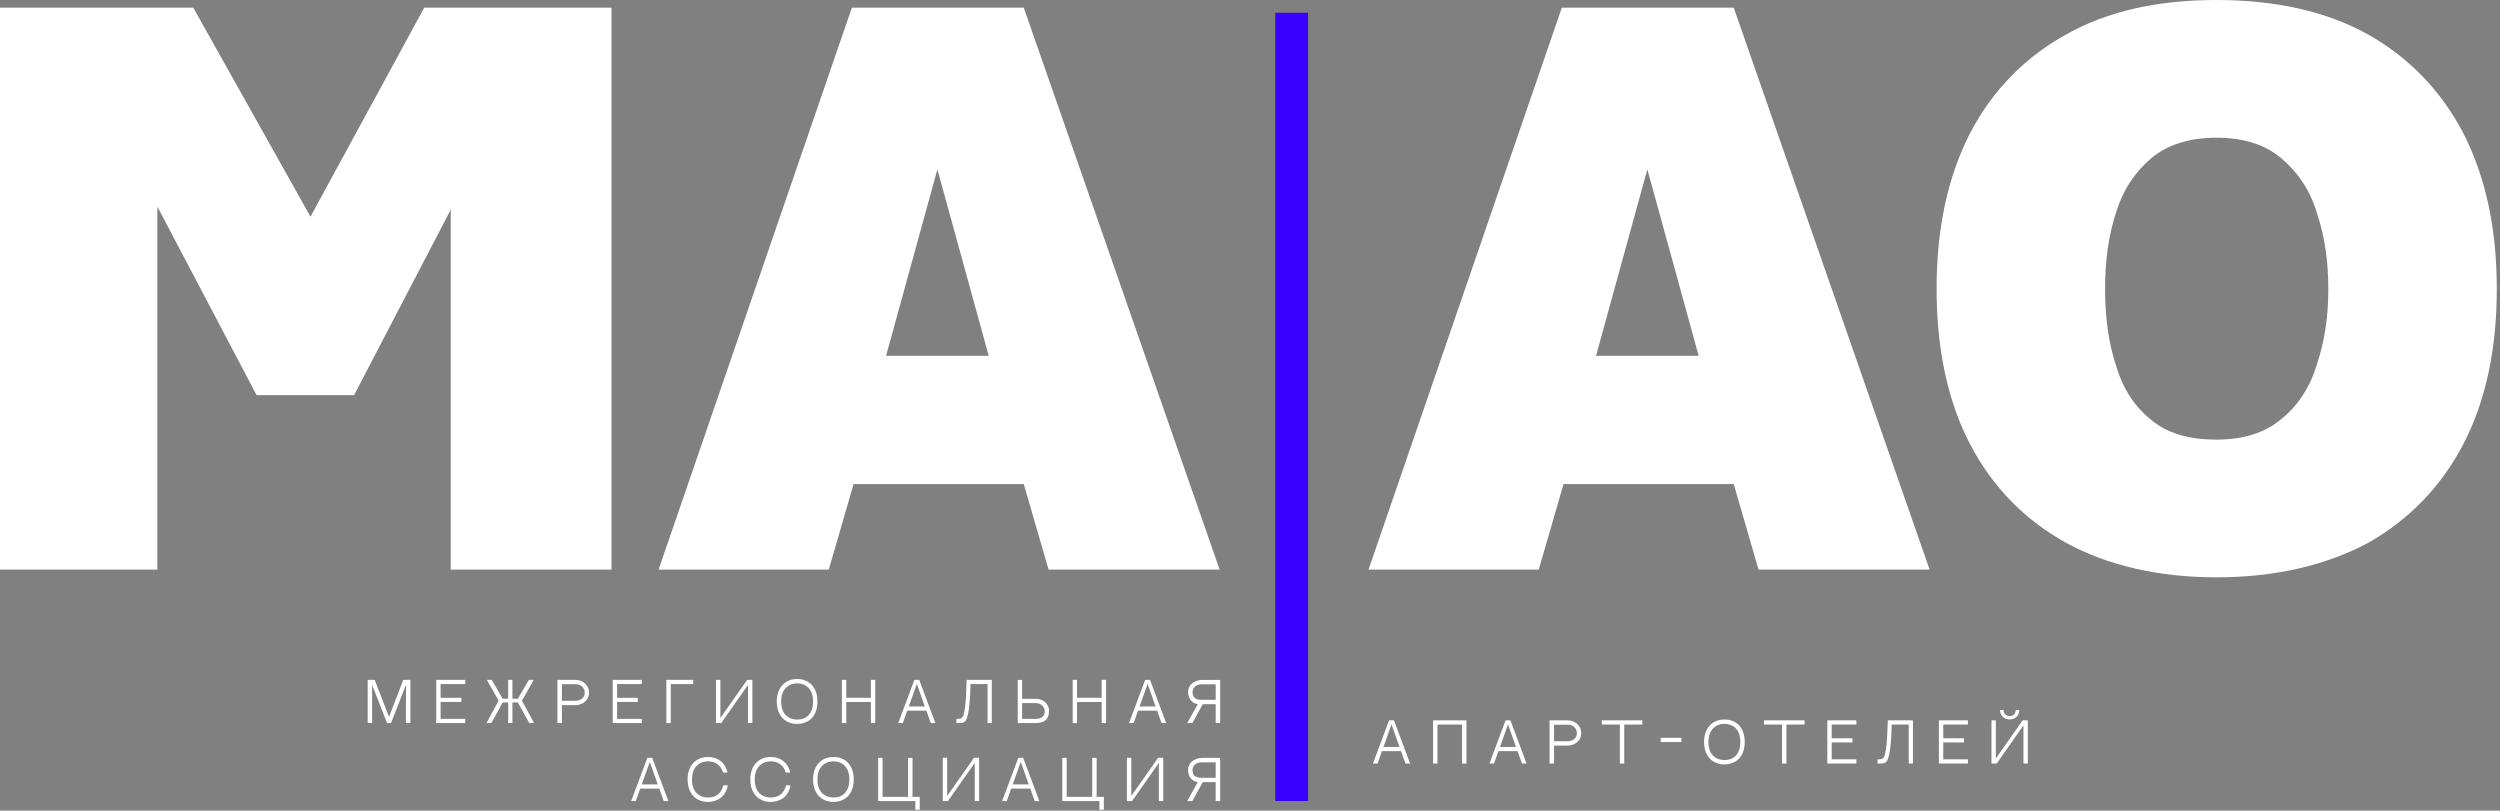 <?xml version="1.0" encoding="UTF-8"?> <svg xmlns="http://www.w3.org/2000/svg" width="515" height="167" viewBox="0 0 515 167" fill="none"><rect x="0" y="0" width="515" height="167" fill="#808080" stroke="none"/><g clip-path="url(#clip0_2137_197)"><path d="M79.734 148.957H80.548L83.626 141.095V148.957H84.539V140.049H83.076L80.141 147.681L77.183 140.049H75.742V148.957H76.655V141.095L79.733 148.957H79.734Z" fill="white"></path><path d="M90.765 140.918H95.846V140.049H89.864V148.957H95.846V148.088H90.765V144.591L95.032 144.613V143.745H90.765V140.919V140.918Z" fill="white"></path><path d="M107.524 144.327L109.954 140.049H108.954L106.677 143.942H105.556V140.049H104.687V143.942H103.555L101.289 140.049H100.289L102.708 144.327L100.223 148.957H101.213L103.555 144.712H104.688V148.957H105.556V144.712H106.678L109.031 148.957H110.021L107.524 144.327H107.524Z" fill="white"></path><path d="M118.443 140.049H114.826V148.957H115.75V145.262H118.443C120.357 145.262 121.358 143.965 121.358 142.678C121.358 141.402 120.336 140.049 118.443 140.049ZM118.62 144.36H115.75V140.951H118.62C119.477 140.951 120.456 141.545 120.456 142.678C120.456 143.81 119.488 144.361 118.62 144.361V144.36Z" fill="white"></path><path d="M127.121 140.918H132.201V140.049H126.219V148.957H132.201V148.088H127.121V144.591L131.387 144.613V143.745H127.121V140.919V140.918Z" fill="white"></path><path d="M142.803 140.049H137.271V148.957H138.174V140.918H142.803V140.049Z" fill="white"></path><path d="M154.086 141.095V148.957H154.988V140.049H153.922L148.401 147.912V140.049H147.5V148.957H148.566L154.086 141.095Z" fill="white"></path><path d="M164.204 139.873C163.049 139.873 161.994 140.28 161.257 141.039C160.443 141.875 160.014 143.062 160.014 144.504C160.014 147.319 161.664 149.133 164.204 149.133C166.228 149.133 168.394 147.912 168.394 144.504C168.394 141.644 166.755 139.873 164.204 139.873V139.873ZM164.204 148.231C162.587 148.231 160.916 147.252 160.916 144.504C160.916 141.831 162.587 140.776 164.204 140.776C165.821 140.776 167.492 141.732 167.492 144.504C167.492 146.89 166.26 148.231 164.204 148.231Z" fill="white"></path><path d="M179.402 148.957H180.304V140.049H179.402V143.745H174.333V140.049H173.431V148.957H174.333V144.613H179.402V148.957Z" fill="white"></path><path d="M190.827 146.394L191.74 148.957H192.696L189.364 140.049H188.364L185.032 148.957H185.988L186.89 146.394H190.827H190.827ZM188.87 140.885L190.509 145.526H187.209L188.87 140.885H188.87Z" fill="white"></path><path d="M203.441 148.957H204.31V140.049H199.13C199.053 142.623 198.954 144.822 198.756 145.998C198.426 147.989 198.229 148.088 197.019 148.088C197.019 148.264 197.019 148.957 197.019 148.957C198.756 148.957 199.064 148.957 199.515 146.537C199.845 144.79 199.911 141.457 199.911 141.424L199.922 140.918H203.441V148.957H203.441Z" fill="white"></path><path d="M213.34 143.965H210.557V140.061H209.656V148.957H213.141C215.209 148.957 216.099 148.22 216.099 146.416C216.099 145.251 215.209 143.964 213.34 143.964V143.965ZM213.306 148.088H210.557V144.833H213.284C214.505 144.833 215.209 145.647 215.209 146.538C215.209 147.66 214.438 148.089 213.306 148.089V148.088Z" fill="white"></path><path d="M226.943 148.957H227.845V140.049H226.943V143.745H221.874V140.049H220.973V148.957H221.874V144.613H226.943V148.957Z" fill="white"></path><path d="M238.369 146.394L239.281 148.957H240.238L236.906 140.049H235.906L232.573 148.957H233.53L234.431 146.394H238.368H238.369ZM236.411 140.885L238.05 145.526H234.751L236.412 140.885H236.411Z" fill="white"></path><path d="M245.627 148.957L247.771 145.064H246.738L244.571 148.957H245.627ZM247.683 140.061C246.551 140.061 244.758 140.698 244.758 142.557C244.758 144.426 246.078 144.965 246.738 145.064H249.751H250.433V148.957H251.356V140.061H247.683V140.061ZM250.433 144.162H247.497C246.276 144.162 245.66 143.69 245.66 142.557C245.66 141.6 246.54 140.974 247.497 140.974H250.433V144.162Z" fill="white"></path><path d="M135.818 162.456L136.73 165.018H137.687L134.354 156.111H133.354L130.022 165.018H130.978L131.88 162.456H135.817H135.818ZM133.86 156.947L135.499 161.587H132.2L133.86 156.947H133.86Z" fill="white"></path><path d="M149.002 161.774C148.64 163.391 147.518 164.293 145.836 164.293C144.219 164.293 142.548 163.314 142.548 160.565C142.548 157.893 144.219 156.837 145.836 156.837C147.134 156.837 148.464 157.453 148.937 159.135H149.871C149.41 157.123 147.925 155.935 145.836 155.935C144.681 155.935 143.625 156.342 142.888 157.101C142.075 157.937 141.646 159.124 141.646 160.565C141.646 163.38 143.295 165.194 145.836 165.194C147.606 165.194 149.475 164.271 149.926 161.774H149.002L149.002 161.774Z" fill="white"></path><path d="M161.924 161.774C161.561 163.391 160.439 164.293 158.757 164.293C157.141 164.293 155.469 163.314 155.469 160.565C155.469 157.893 157.141 156.837 158.757 156.837C160.055 156.837 161.385 157.453 161.858 159.135H162.792C162.331 157.123 160.846 155.935 158.757 155.935C157.602 155.935 156.546 156.342 155.81 157.101C154.996 157.937 154.567 159.124 154.567 160.565C154.567 163.38 156.216 165.194 158.757 165.194C160.527 165.194 162.397 164.271 162.847 161.774H161.923L161.924 161.774Z" fill="white"></path><path d="M171.679 155.935C170.525 155.935 169.469 156.342 168.732 157.101C167.918 157.936 167.489 159.124 167.489 160.565C167.489 163.38 169.139 165.194 171.679 165.194C173.703 165.194 175.869 163.973 175.869 160.565C175.869 157.706 174.23 155.935 171.679 155.935V155.935ZM171.679 164.293C170.062 164.293 168.391 163.314 168.391 160.565C168.391 157.893 170.062 156.837 171.679 156.837C173.296 156.837 174.967 157.794 174.967 160.565C174.967 162.951 173.735 164.293 171.679 164.293Z" fill="white"></path><path d="M187.976 164.149V156.122H187.064V164.149H181.808V156.122H180.906V165.018H188.559V166.8H189.461V164.149H187.976Z" fill="white"></path><path d="M200.799 157.156V165.018H201.701V156.111H200.635L195.114 163.973V156.111H194.212V165.018H195.279L200.799 157.156Z" fill="white"></path><path d="M212.236 162.456L213.149 165.018H214.105L210.773 156.111H209.773L206.44 165.018H207.397L208.299 162.456H212.235H212.236ZM210.278 156.947L211.917 161.587H208.618L210.279 156.947H210.278Z" fill="white"></path><path d="M225.905 164.149V156.122H224.992V164.149H219.735V156.122H218.834V165.018H226.487V166.8H227.389V164.149H225.905Z" fill="white"></path><path d="M238.728 157.156V165.018H239.629V156.111H238.563L233.042 163.973V156.111H232.141V165.018H233.207L238.728 157.156Z" fill="white"></path><path d="M245.623 165.018L247.768 161.125H246.734L244.567 165.018H245.623ZM247.679 156.122C246.546 156.122 244.754 156.759 244.754 158.619C244.754 160.487 246.074 161.026 246.734 161.125H249.746H250.428V165.018H251.352V156.122H247.679L247.679 156.122ZM250.429 160.224H247.493C246.272 160.224 245.656 159.751 245.656 158.619C245.656 157.662 246.536 157.035 247.493 157.035H250.429V160.224Z" fill="white"></path><path fill-rule="evenodd" clip-rule="evenodd" d="M262.704 165.004V2.634H269.459V165.004H262.704Z" fill="#3700FF"></path><path d="M288.615 154.733L289.528 157.295H290.485L287.152 148.388H286.152L282.82 157.295H283.777L284.678 154.733H288.615H288.615ZM286.658 149.224L288.297 153.864H284.997L286.658 149.224H286.658Z" fill="white"></path><path d="M301.186 157.295H302.088V148.388H295.215V157.295H296.116V149.257H301.186V157.295Z" fill="white"></path><path d="M312.611 154.733L313.524 157.295H314.48L311.148 148.388H310.148L306.815 157.295H307.772L308.674 154.733H312.61H312.611ZM310.653 149.224L312.292 153.864H308.993L310.654 149.224H310.653Z" fill="white"></path><path d="M322.828 148.388H319.21V157.295H320.133V153.6H322.828C324.741 153.6 325.742 152.303 325.742 151.016C325.742 149.74 324.719 148.387 322.828 148.387V148.388ZM323.004 152.698H320.133V149.289H323.004C323.861 149.289 324.84 149.883 324.84 151.016C324.84 152.149 323.872 152.699 323.004 152.699V152.698Z" fill="white"></path><path d="M338.322 149.257V148.388H329.965V149.257H333.693V157.295H334.595V149.257H338.322Z" fill="white"></path><path d="M346.373 152.864V151.995H342.106V152.864H346.373Z" fill="white"></path><path d="M355.225 148.212C354.071 148.212 353.015 148.619 352.278 149.377C351.465 150.213 351.036 151.401 351.036 152.842C351.036 155.657 352.685 157.471 355.225 157.471C357.249 157.471 359.415 156.251 359.415 152.842C359.415 149.983 357.777 148.212 355.225 148.212V148.212ZM355.225 156.57C353.609 156.57 351.937 155.591 351.937 152.842C351.937 150.17 353.609 149.114 355.225 149.114C356.842 149.114 358.513 150.071 358.513 152.842C358.513 155.228 357.282 156.57 355.225 156.57Z" fill="white"></path><path d="M371.732 149.257V148.388H363.375V149.257H367.102V157.295H368.004V149.257H371.732Z" fill="white"></path><path d="M377.33 149.257H382.411V148.388H376.429V157.295H382.411V156.427H377.33V152.929L381.597 152.952V152.083H377.33V149.257Z" fill="white"></path><path d="M393.198 157.295H394.067V148.388H388.887C388.811 150.961 388.712 153.161 388.513 154.337C388.183 156.327 387.986 156.427 386.776 156.427C386.776 156.602 386.776 157.295 386.776 157.295C388.513 157.295 388.822 157.295 389.272 154.876C389.602 153.128 389.668 149.795 389.668 149.762L389.679 149.257H393.198V157.295Z" fill="white"></path><path d="M400.314 149.257H405.394V148.388H399.413V157.295H405.394V156.427H400.314V152.929L404.581 152.952V152.083H400.314V149.257Z" fill="white"></path><path d="M416.668 148.388L411.147 156.25V148.388H410.246V157.295H411.312L416.833 149.433V157.295H417.734V148.388H416.668ZM413.996 148.211C415.051 148.211 415.975 147.453 415.975 146.265H415.249C415.249 146.826 414.875 147.519 413.996 147.519C413.126 147.519 412.731 146.826 412.731 146.265H412.005C412.005 147.454 412.94 148.211 413.996 148.211Z" fill="white"></path><path d="M0 117.342V1.585H39.819L69.947 55.324H58.143L87.39 1.585H125.975V117.342H92.852V14.448H107.828L72.943 81.4H52.857L17.619 14.448H32.419V117.342H0ZM135.666 117.342L175.485 1.585H210.899L251.246 117.342H216.009L210.899 99.723H175.838L170.728 117.342H135.666H135.666ZM182.533 73.295H203.675L193.104 34.886L182.533 73.295Z" fill="white"></path><path d="M281.917 117.342L321.736 1.585H357.15L397.498 117.342H362.26L357.15 99.723H322.089L316.979 117.342H281.918H281.917ZM328.784 73.295H349.927L339.355 34.886L328.784 73.295Z" fill="white"></path><path d="M456.551 118.928C444.57 118.928 434.175 116.461 425.717 111.881C417.084 107.124 410.389 100.252 405.808 91.443C401.227 82.633 398.937 71.886 398.937 59.553C398.937 47.044 401.227 36.472 405.808 27.486C410.389 18.677 417.084 11.805 425.717 7.048C434.175 2.291 444.57 0.001 456.551 0.001C468.708 0.001 479.103 2.291 487.736 7.048C496.194 11.805 502.888 18.677 507.469 27.486C512.051 36.472 514.34 47.044 514.34 59.553C514.34 71.886 512.05 82.633 507.469 91.443C502.888 100.252 496.194 107.124 487.736 111.881C479.103 116.462 468.708 118.928 456.551 118.928ZM456.551 90.562C462.189 90.562 466.594 89.152 469.941 86.333C473.465 83.514 475.931 79.638 477.341 74.881C478.927 70.124 479.632 65.014 479.632 59.552C479.632 53.914 478.927 48.805 477.341 44.048C475.931 39.29 473.465 35.59 469.941 32.595C466.594 29.777 462.189 28.367 456.551 28.367C451.089 28.367 446.508 29.777 443.16 32.595C439.813 35.414 437.347 39.115 435.936 43.695C434.351 48.452 433.646 53.738 433.646 59.552C433.646 65.367 434.351 70.652 435.936 75.409C437.347 80.166 439.813 83.867 443.16 86.509C446.508 89.328 451.089 90.562 456.551 90.562Z" fill="white"></path></g><defs><clipPath id="clip0_2137_197"><rect width="514.341" height="166.8" fill="white"></rect></clipPath></defs></svg> 